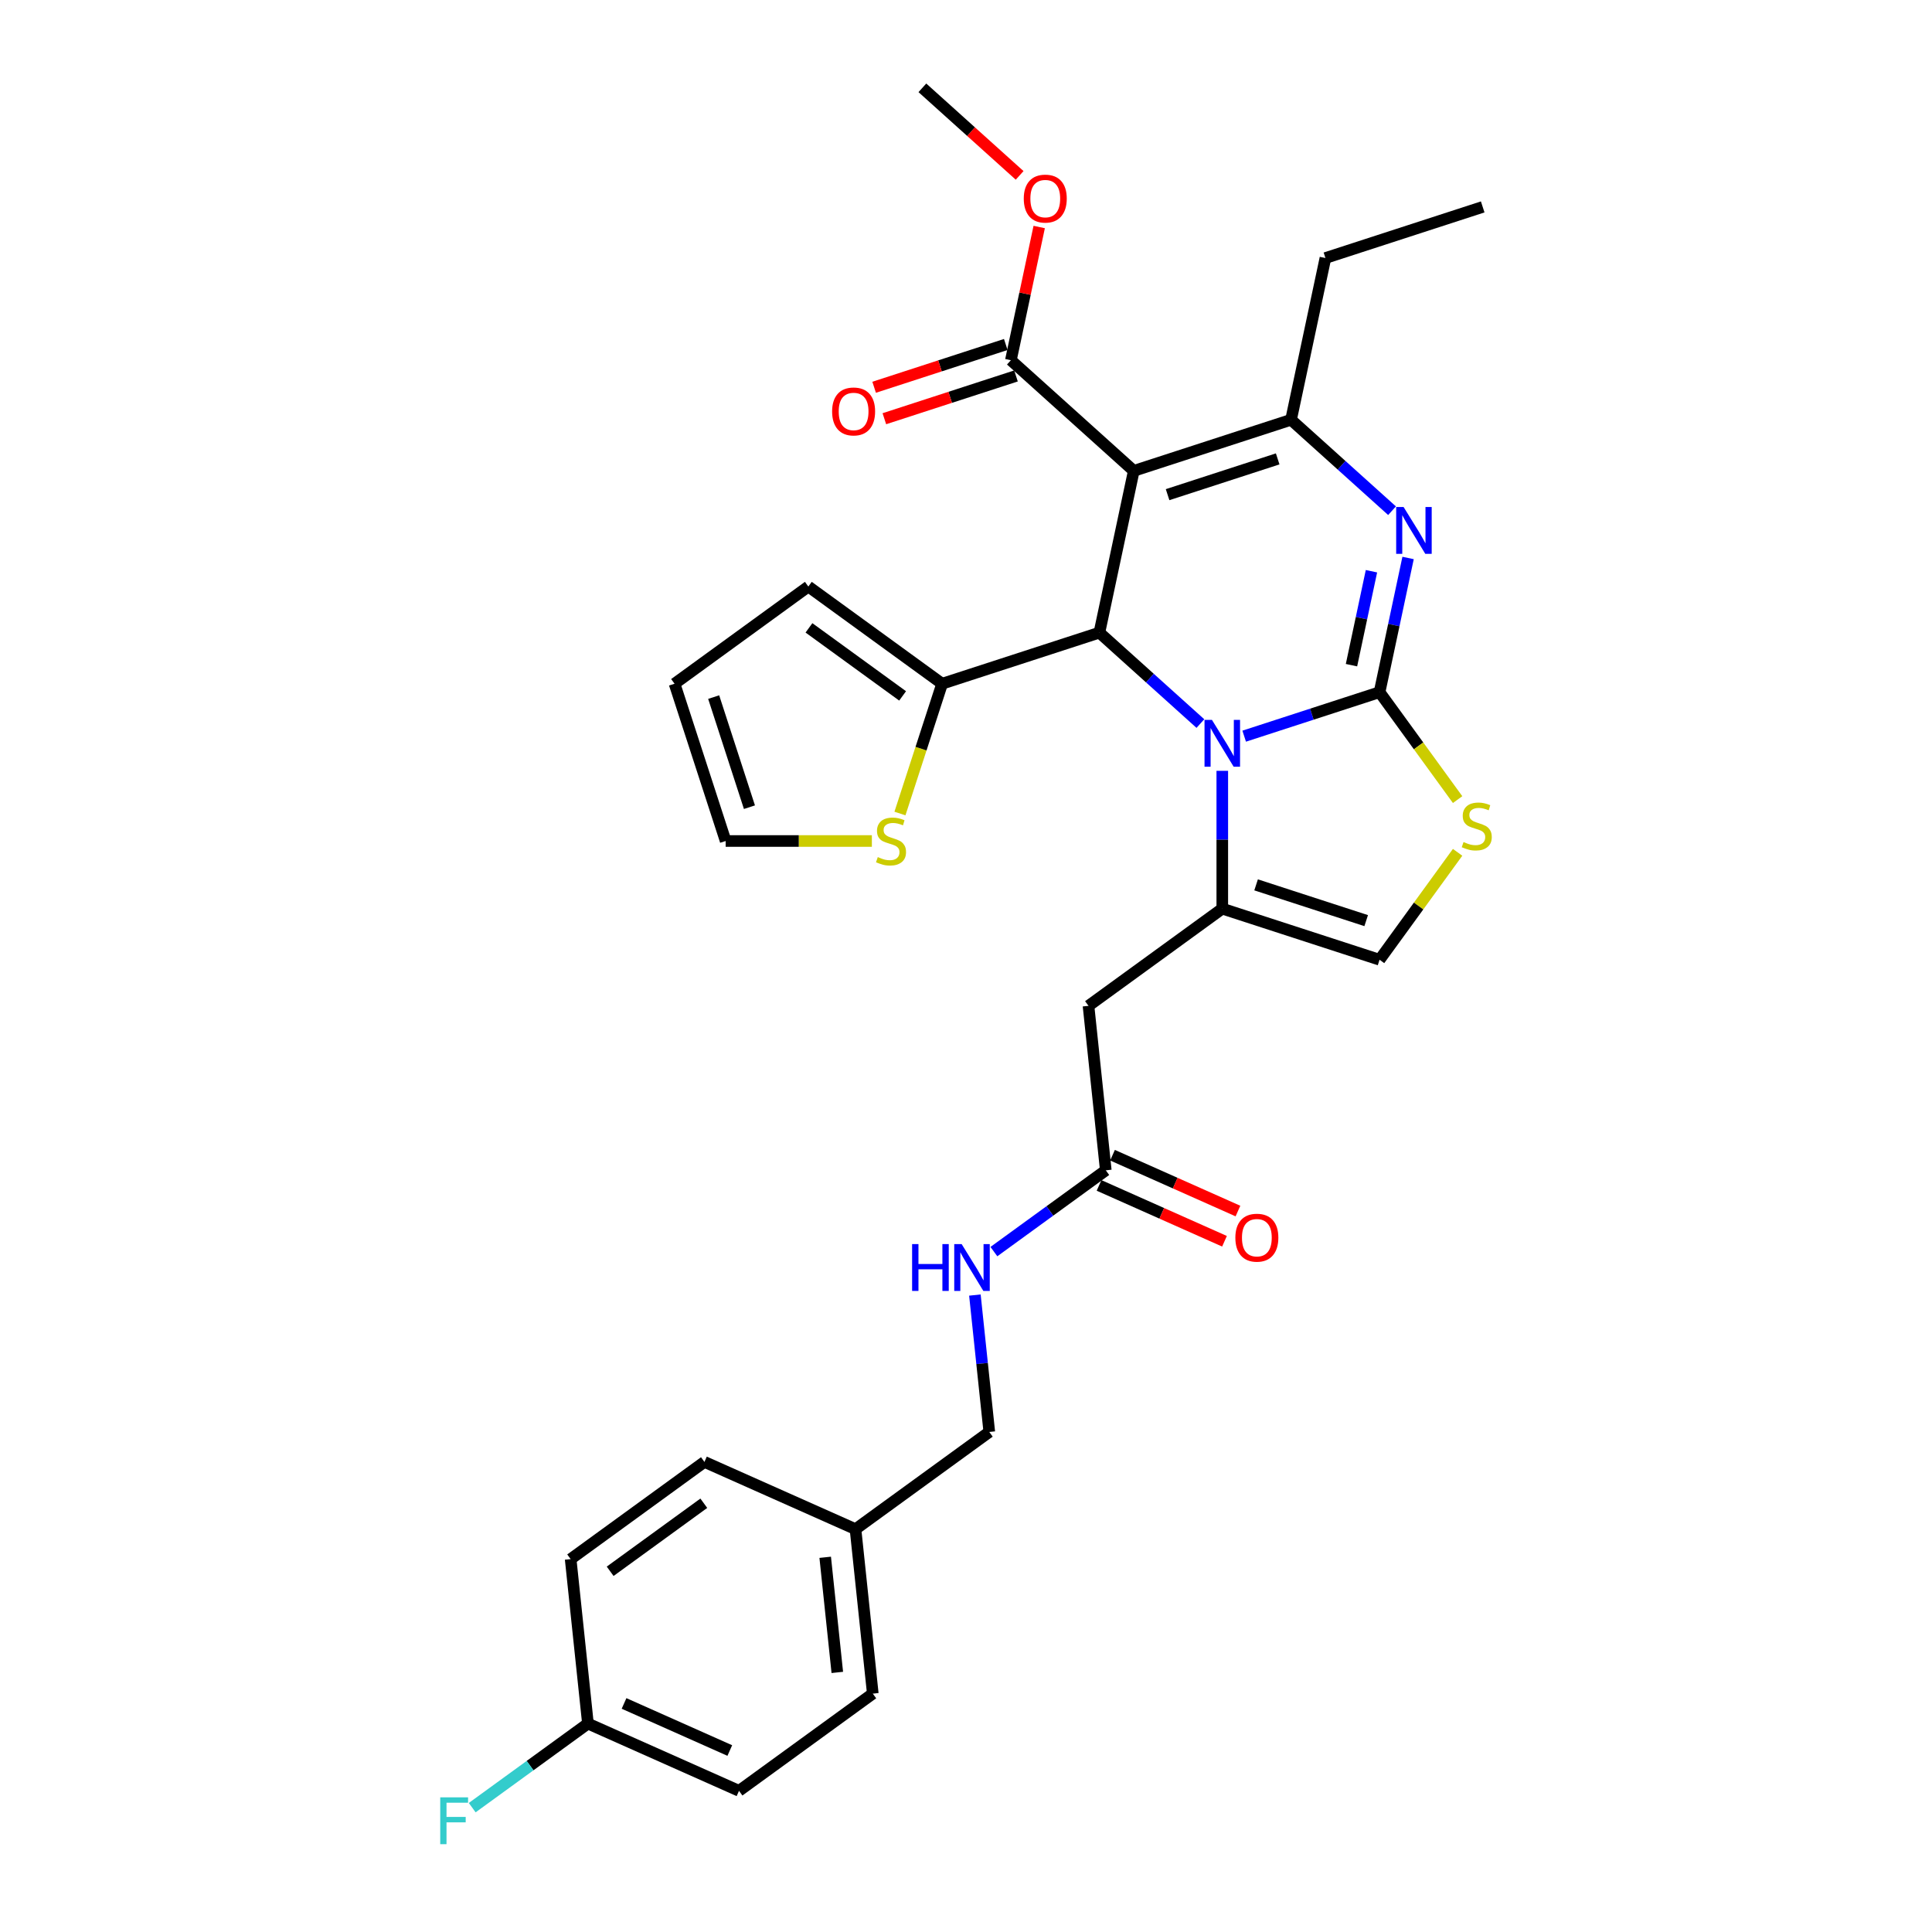<?xml version='1.0' encoding='iso-8859-1'?>
<svg version='1.1' baseProfile='full'
              xmlns='http://www.w3.org/2000/svg'
                      xmlns:rdkit='http://www.rdkit.org/xml'
                      xmlns:xlink='http://www.w3.org/1999/xlink'
                  xml:space='preserve'
width='1000px' height='1000px' viewBox='0 0 1000 1000'>
<!-- END OF HEADER -->
<rect style='opacity:1.0;fill:#FFFFFF;stroke:none' width='1000' height='1000' x='0' y='0'> </rect>
<path class='bond-0' d='M 382.508,926.929 L 304.314,892.115' style='fill:none;fill-rule:evenodd;stroke:#000000;stroke-width:6px;stroke-linecap:butt;stroke-linejoin:miter;stroke-opacity:1' />
<path class='bond-0' d='M 377.741,906.068 L 323.006,881.698' style='fill:none;fill-rule:evenodd;stroke:#000000;stroke-width:6px;stroke-linecap:butt;stroke-linejoin:miter;stroke-opacity:1' />
<path class='bond-1' d='M 382.508,926.929 L 451.754,876.618' style='fill:none;fill-rule:evenodd;stroke:#000000;stroke-width:6px;stroke-linecap:butt;stroke-linejoin:miter;stroke-opacity:1' />
<path class='bond-2' d='M 572.353,605.748 L 543.396,626.787' style='fill:none;fill-rule:evenodd;stroke:#000000;stroke-width:6px;stroke-linecap:butt;stroke-linejoin:miter;stroke-opacity:1' />
<path class='bond-2' d='M 543.396,626.787 L 514.439,647.825' style='fill:none;fill-rule:evenodd;stroke:#0000FF;stroke-width:6px;stroke-linecap:butt;stroke-linejoin:miter;stroke-opacity:1' />
<path class='bond-3' d='M 568.872,613.568 L 601.335,628.021' style='fill:none;fill-rule:evenodd;stroke:#000000;stroke-width:6px;stroke-linecap:butt;stroke-linejoin:miter;stroke-opacity:1' />
<path class='bond-3' d='M 601.335,628.021 L 633.798,642.475' style='fill:none;fill-rule:evenodd;stroke:#FF0000;stroke-width:6px;stroke-linecap:butt;stroke-linejoin:miter;stroke-opacity:1' />
<path class='bond-3' d='M 575.835,597.929 L 608.298,612.383' style='fill:none;fill-rule:evenodd;stroke:#000000;stroke-width:6px;stroke-linecap:butt;stroke-linejoin:miter;stroke-opacity:1' />
<path class='bond-3' d='M 608.298,612.383 L 640.761,626.836' style='fill:none;fill-rule:evenodd;stroke:#FF0000;stroke-width:6px;stroke-linecap:butt;stroke-linejoin:miter;stroke-opacity:1' />
<path class='bond-4' d='M 572.353,605.748 L 563.406,520.624' style='fill:none;fill-rule:evenodd;stroke:#000000;stroke-width:6px;stroke-linecap:butt;stroke-linejoin:miter;stroke-opacity:1' />
<path class='bond-5' d='M 504.605,670.319 L 508.33,705.751' style='fill:none;fill-rule:evenodd;stroke:#0000FF;stroke-width:6px;stroke-linecap:butt;stroke-linejoin:miter;stroke-opacity:1' />
<path class='bond-5' d='M 508.33,705.751 L 512.054,741.183' style='fill:none;fill-rule:evenodd;stroke:#000000;stroke-width:6px;stroke-linecap:butt;stroke-linejoin:miter;stroke-opacity:1' />
<path class='bond-6' d='M 304.314,892.115 L 295.367,806.99' style='fill:none;fill-rule:evenodd;stroke:#000000;stroke-width:6px;stroke-linecap:butt;stroke-linejoin:miter;stroke-opacity:1' />
<path class='bond-7' d='M 304.314,892.115 L 274.364,913.875' style='fill:none;fill-rule:evenodd;stroke:#000000;stroke-width:6px;stroke-linecap:butt;stroke-linejoin:miter;stroke-opacity:1' />
<path class='bond-7' d='M 274.364,913.875 L 244.414,935.635' style='fill:none;fill-rule:evenodd;stroke:#33CCCC;stroke-width:6px;stroke-linecap:butt;stroke-linejoin:miter;stroke-opacity:1' />
<path class='bond-8' d='M 728.822,288.807 L 721.439,323.539' style='fill:none;fill-rule:evenodd;stroke:#0000FF;stroke-width:6px;stroke-linecap:butt;stroke-linejoin:miter;stroke-opacity:1' />
<path class='bond-8' d='M 721.439,323.539 L 714.057,358.27' style='fill:none;fill-rule:evenodd;stroke:#000000;stroke-width:6px;stroke-linecap:butt;stroke-linejoin:miter;stroke-opacity:1' />
<path class='bond-8' d='M 709.862,295.667 L 704.695,319.979' style='fill:none;fill-rule:evenodd;stroke:#0000FF;stroke-width:6px;stroke-linecap:butt;stroke-linejoin:miter;stroke-opacity:1' />
<path class='bond-8' d='M 704.695,319.979 L 699.527,344.291' style='fill:none;fill-rule:evenodd;stroke:#000000;stroke-width:6px;stroke-linecap:butt;stroke-linejoin:miter;stroke-opacity:1' />
<path class='bond-9' d='M 720.52,264.343 L 694.382,240.809' style='fill:none;fill-rule:evenodd;stroke:#0000FF;stroke-width:6px;stroke-linecap:butt;stroke-linejoin:miter;stroke-opacity:1' />
<path class='bond-9' d='M 694.382,240.809 L 668.244,217.274' style='fill:none;fill-rule:evenodd;stroke:#000000;stroke-width:6px;stroke-linecap:butt;stroke-linejoin:miter;stroke-opacity:1' />
<path class='bond-10' d='M 569.044,327.447 L 595.182,350.981' style='fill:none;fill-rule:evenodd;stroke:#000000;stroke-width:6px;stroke-linecap:butt;stroke-linejoin:miter;stroke-opacity:1' />
<path class='bond-10' d='M 595.182,350.981 L 621.32,374.516' style='fill:none;fill-rule:evenodd;stroke:#0000FF;stroke-width:6px;stroke-linecap:butt;stroke-linejoin:miter;stroke-opacity:1' />
<path class='bond-11' d='M 569.044,327.447 L 586.84,243.724' style='fill:none;fill-rule:evenodd;stroke:#000000;stroke-width:6px;stroke-linecap:butt;stroke-linejoin:miter;stroke-opacity:1' />
<path class='bond-12' d='M 569.044,327.447 L 487.64,353.897' style='fill:none;fill-rule:evenodd;stroke:#000000;stroke-width:6px;stroke-linecap:butt;stroke-linejoin:miter;stroke-opacity:1' />
<path class='bond-13' d='M 586.84,243.724 L 523.232,186.451' style='fill:none;fill-rule:evenodd;stroke:#000000;stroke-width:6px;stroke-linecap:butt;stroke-linejoin:miter;stroke-opacity:1' />
<path class='bond-14' d='M 586.84,243.724 L 668.244,217.274' style='fill:none;fill-rule:evenodd;stroke:#000000;stroke-width:6px;stroke-linecap:butt;stroke-linejoin:miter;stroke-opacity:1' />
<path class='bond-14' d='M 604.341,256.037 L 661.324,237.522' style='fill:none;fill-rule:evenodd;stroke:#000000;stroke-width:6px;stroke-linecap:butt;stroke-linejoin:miter;stroke-opacity:1' />
<path class='bond-15' d='M 668.244,217.274 L 686.04,133.551' style='fill:none;fill-rule:evenodd;stroke:#000000;stroke-width:6px;stroke-linecap:butt;stroke-linejoin:miter;stroke-opacity:1' />
<path class='bond-16' d='M 643.985,381.038 L 679.021,369.654' style='fill:none;fill-rule:evenodd;stroke:#0000FF;stroke-width:6px;stroke-linecap:butt;stroke-linejoin:miter;stroke-opacity:1' />
<path class='bond-16' d='M 679.021,369.654 L 714.057,358.27' style='fill:none;fill-rule:evenodd;stroke:#000000;stroke-width:6px;stroke-linecap:butt;stroke-linejoin:miter;stroke-opacity:1' />
<path class='bond-17' d='M 632.653,398.98 L 632.653,434.647' style='fill:none;fill-rule:evenodd;stroke:#0000FF;stroke-width:6px;stroke-linecap:butt;stroke-linejoin:miter;stroke-opacity:1' />
<path class='bond-17' d='M 632.653,434.647 L 632.653,470.313' style='fill:none;fill-rule:evenodd;stroke:#000000;stroke-width:6px;stroke-linecap:butt;stroke-linejoin:miter;stroke-opacity:1' />
<path class='bond-18' d='M 714.057,358.27 L 734.256,386.072' style='fill:none;fill-rule:evenodd;stroke:#000000;stroke-width:6px;stroke-linecap:butt;stroke-linejoin:miter;stroke-opacity:1' />
<path class='bond-18' d='M 734.256,386.072 L 754.456,413.874' style='fill:none;fill-rule:evenodd;stroke:#CCCC00;stroke-width:6px;stroke-linecap:butt;stroke-linejoin:miter;stroke-opacity:1' />
<path class='bond-19' d='M 754.456,441.159 L 734.256,468.961' style='fill:none;fill-rule:evenodd;stroke:#CCCC00;stroke-width:6px;stroke-linecap:butt;stroke-linejoin:miter;stroke-opacity:1' />
<path class='bond-19' d='M 734.256,468.961 L 714.057,496.763' style='fill:none;fill-rule:evenodd;stroke:#000000;stroke-width:6px;stroke-linecap:butt;stroke-linejoin:miter;stroke-opacity:1' />
<path class='bond-20' d='M 714.057,496.763 L 632.653,470.313' style='fill:none;fill-rule:evenodd;stroke:#000000;stroke-width:6px;stroke-linecap:butt;stroke-linejoin:miter;stroke-opacity:1' />
<path class='bond-20' d='M 707.136,476.515 L 650.153,458' style='fill:none;fill-rule:evenodd;stroke:#000000;stroke-width:6px;stroke-linecap:butt;stroke-linejoin:miter;stroke-opacity:1' />
<path class='bond-21' d='M 632.653,470.313 L 563.406,520.624' style='fill:none;fill-rule:evenodd;stroke:#000000;stroke-width:6px;stroke-linecap:butt;stroke-linejoin:miter;stroke-opacity:1' />
<path class='bond-22' d='M 465.813,421.075 L 476.727,387.486' style='fill:none;fill-rule:evenodd;stroke:#CCCC00;stroke-width:6px;stroke-linecap:butt;stroke-linejoin:miter;stroke-opacity:1' />
<path class='bond-22' d='M 476.727,387.486 L 487.64,353.897' style='fill:none;fill-rule:evenodd;stroke:#000000;stroke-width:6px;stroke-linecap:butt;stroke-linejoin:miter;stroke-opacity:1' />
<path class='bond-23' d='M 451.279,435.301 L 413.438,435.301' style='fill:none;fill-rule:evenodd;stroke:#CCCC00;stroke-width:6px;stroke-linecap:butt;stroke-linejoin:miter;stroke-opacity:1' />
<path class='bond-23' d='M 413.438,435.301 L 375.597,435.301' style='fill:none;fill-rule:evenodd;stroke:#000000;stroke-width:6px;stroke-linecap:butt;stroke-linejoin:miter;stroke-opacity:1' />
<path class='bond-24' d='M 523.232,186.451 L 530.56,151.976' style='fill:none;fill-rule:evenodd;stroke:#000000;stroke-width:6px;stroke-linecap:butt;stroke-linejoin:miter;stroke-opacity:1' />
<path class='bond-24' d='M 530.56,151.976 L 537.888,117.501' style='fill:none;fill-rule:evenodd;stroke:#FF0000;stroke-width:6px;stroke-linecap:butt;stroke-linejoin:miter;stroke-opacity:1' />
<path class='bond-25' d='M 520.587,178.31 L 486.519,189.38' style='fill:none;fill-rule:evenodd;stroke:#000000;stroke-width:6px;stroke-linecap:butt;stroke-linejoin:miter;stroke-opacity:1' />
<path class='bond-25' d='M 486.519,189.38 L 452.45,200.449' style='fill:none;fill-rule:evenodd;stroke:#FF0000;stroke-width:6px;stroke-linecap:butt;stroke-linejoin:miter;stroke-opacity:1' />
<path class='bond-25' d='M 525.877,194.591 L 491.808,205.661' style='fill:none;fill-rule:evenodd;stroke:#000000;stroke-width:6px;stroke-linecap:butt;stroke-linejoin:miter;stroke-opacity:1' />
<path class='bond-25' d='M 491.808,205.661 L 457.74,216.73' style='fill:none;fill-rule:evenodd;stroke:#FF0000;stroke-width:6px;stroke-linecap:butt;stroke-linejoin:miter;stroke-opacity:1' />
<path class='bond-26' d='M 527.761,90.782 L 502.59,68.118' style='fill:none;fill-rule:evenodd;stroke:#FF0000;stroke-width:6px;stroke-linecap:butt;stroke-linejoin:miter;stroke-opacity:1' />
<path class='bond-26' d='M 502.59,68.118 L 477.42,45.455' style='fill:none;fill-rule:evenodd;stroke:#000000;stroke-width:6px;stroke-linecap:butt;stroke-linejoin:miter;stroke-opacity:1' />
<path class='bond-27' d='M 487.64,353.897 L 418.394,303.586' style='fill:none;fill-rule:evenodd;stroke:#000000;stroke-width:6px;stroke-linecap:butt;stroke-linejoin:miter;stroke-opacity:1' />
<path class='bond-27' d='M 467.191,360.199 L 418.719,324.982' style='fill:none;fill-rule:evenodd;stroke:#000000;stroke-width:6px;stroke-linecap:butt;stroke-linejoin:miter;stroke-opacity:1' />
<path class='bond-28' d='M 375.597,435.301 L 349.147,353.897' style='fill:none;fill-rule:evenodd;stroke:#000000;stroke-width:6px;stroke-linecap:butt;stroke-linejoin:miter;stroke-opacity:1' />
<path class='bond-28' d='M 387.911,417.8 L 369.396,360.817' style='fill:none;fill-rule:evenodd;stroke:#000000;stroke-width:6px;stroke-linecap:butt;stroke-linejoin:miter;stroke-opacity:1' />
<path class='bond-29' d='M 686.04,133.551 L 767.444,107.101' style='fill:none;fill-rule:evenodd;stroke:#000000;stroke-width:6px;stroke-linecap:butt;stroke-linejoin:miter;stroke-opacity:1' />
<path class='bond-30' d='M 418.394,303.586 L 349.147,353.897' style='fill:none;fill-rule:evenodd;stroke:#000000;stroke-width:6px;stroke-linecap:butt;stroke-linejoin:miter;stroke-opacity:1' />
<path class='bond-31' d='M 295.367,806.99 L 364.614,756.68' style='fill:none;fill-rule:evenodd;stroke:#000000;stroke-width:6px;stroke-linecap:butt;stroke-linejoin:miter;stroke-opacity:1' />
<path class='bond-31' d='M 315.816,813.293 L 364.289,778.076' style='fill:none;fill-rule:evenodd;stroke:#000000;stroke-width:6px;stroke-linecap:butt;stroke-linejoin:miter;stroke-opacity:1' />
<path class='bond-32' d='M 364.614,756.68 L 442.807,791.494' style='fill:none;fill-rule:evenodd;stroke:#000000;stroke-width:6px;stroke-linecap:butt;stroke-linejoin:miter;stroke-opacity:1' />
<path class='bond-33' d='M 442.807,791.494 L 451.754,876.618' style='fill:none;fill-rule:evenodd;stroke:#000000;stroke-width:6px;stroke-linecap:butt;stroke-linejoin:miter;stroke-opacity:1' />
<path class='bond-33' d='M 427.124,806.052 L 433.387,865.639' style='fill:none;fill-rule:evenodd;stroke:#000000;stroke-width:6px;stroke-linecap:butt;stroke-linejoin:miter;stroke-opacity:1' />
<path class='bond-34' d='M 442.807,791.494 L 512.054,741.183' style='fill:none;fill-rule:evenodd;stroke:#000000;stroke-width:6px;stroke-linecap:butt;stroke-linejoin:miter;stroke-opacity:1' />
<path  class='atom-2' d='M 472.105 643.939
L 475.392 643.939
L 475.392 654.244
L 487.785 654.244
L 487.785 643.939
L 491.072 643.939
L 491.072 668.179
L 487.785 668.179
L 487.785 656.983
L 475.392 656.983
L 475.392 668.179
L 472.105 668.179
L 472.105 643.939
' fill='#0000FF'/>
<path  class='atom-2' d='M 497.749 643.939
L 505.692 656.778
Q 506.479 658.045, 507.746 660.339
Q 509.013 662.632, 509.081 662.769
L 509.081 643.939
L 512.299 643.939
L 512.299 668.179
L 508.978 668.179
L 500.453 654.142
Q 499.46 652.498, 498.399 650.615
Q 497.372 648.732, 497.064 648.15
L 497.064 668.179
L 493.914 668.179
L 493.914 643.939
L 497.749 643.939
' fill='#0000FF'/>
<path  class='atom-3' d='M 639.42 640.631
Q 639.42 634.81, 642.295 631.558
Q 645.171 628.305, 650.547 628.305
Q 655.922 628.305, 658.798 631.558
Q 661.674 634.81, 661.674 640.631
Q 661.674 646.52, 658.764 649.875
Q 655.853 653.196, 650.547 653.196
Q 645.206 653.196, 642.295 649.875
Q 639.42 646.554, 639.42 640.631
M 650.547 650.457
Q 654.244 650.457, 656.23 647.992
Q 658.25 645.492, 658.25 640.631
Q 658.25 635.872, 656.23 633.475
Q 654.244 631.044, 650.547 631.044
Q 646.849 631.044, 644.829 633.441
Q 642.843 635.838, 642.843 640.631
Q 642.843 645.527, 644.829 647.992
Q 646.849 650.457, 650.547 650.457
' fill='#FF0000'/>
<path  class='atom-5' d='M 726.495 262.427
L 734.438 275.266
Q 735.225 276.533, 736.492 278.827
Q 737.759 281.121, 737.827 281.258
L 737.827 262.427
L 741.045 262.427
L 741.045 286.667
L 737.724 286.667
L 729.199 272.63
Q 728.206 270.986, 727.145 269.103
Q 726.118 267.22, 725.81 266.638
L 725.81 286.667
L 722.66 286.667
L 722.66 262.427
L 726.495 262.427
' fill='#0000FF'/>
<path  class='atom-9' d='M 627.295 372.6
L 635.238 385.439
Q 636.025 386.706, 637.292 389
Q 638.559 391.293, 638.627 391.43
L 638.627 372.6
L 641.845 372.6
L 641.845 396.84
L 638.524 396.84
L 629.999 382.803
Q 629.006 381.159, 627.945 379.276
Q 626.918 377.393, 626.61 376.811
L 626.61 396.84
L 623.46 396.84
L 623.46 372.6
L 627.295 372.6
' fill='#0000FF'/>
<path  class='atom-11' d='M 757.52 435.836
Q 757.794 435.939, 758.924 436.418
Q 760.054 436.898, 761.286 437.206
Q 762.553 437.48, 763.785 437.48
Q 766.079 437.48, 767.415 436.384
Q 768.75 435.254, 768.75 433.303
Q 768.75 431.967, 768.065 431.146
Q 767.415 430.324, 766.387 429.879
Q 765.36 429.434, 763.648 428.92
Q 761.491 428.27, 760.19 427.654
Q 758.924 427.037, 757.999 425.736
Q 757.109 424.435, 757.109 422.244
Q 757.109 419.197, 759.163 417.314
Q 761.252 415.431, 765.36 415.431
Q 768.168 415.431, 771.352 416.766
L 770.564 419.402
Q 767.654 418.204, 765.463 418.204
Q 763.101 418.204, 761.8 419.197
Q 760.499 420.156, 760.533 421.833
Q 760.533 423.134, 761.183 423.922
Q 761.868 424.709, 762.827 425.154
Q 763.82 425.599, 765.463 426.113
Q 767.654 426.798, 768.955 427.482
Q 770.256 428.167, 771.181 429.571
Q 772.139 430.94, 772.139 433.303
Q 772.139 436.658, 769.88 438.473
Q 767.654 440.253, 763.922 440.253
Q 761.765 440.253, 760.122 439.774
Q 758.513 439.328, 756.596 438.541
L 757.52 435.836
' fill='#CCCC00'/>
<path  class='atom-15' d='M 454.343 443.62
Q 454.617 443.723, 455.747 444.202
Q 456.877 444.682, 458.109 444.99
Q 459.376 445.264, 460.608 445.264
Q 462.902 445.264, 464.238 444.168
Q 465.573 443.038, 465.573 441.087
Q 465.573 439.752, 464.888 438.93
Q 464.238 438.108, 463.211 437.663
Q 462.183 437.218, 460.472 436.704
Q 458.315 436.054, 457.014 435.438
Q 455.747 434.821, 454.822 433.52
Q 453.932 432.219, 453.932 430.028
Q 453.932 426.981, 455.986 425.098
Q 458.075 423.215, 462.183 423.215
Q 464.991 423.215, 468.175 424.55
L 467.387 427.186
Q 464.477 425.988, 462.286 425.988
Q 459.924 425.988, 458.623 426.981
Q 457.322 427.94, 457.356 429.617
Q 457.356 430.918, 458.006 431.706
Q 458.691 432.493, 459.65 432.938
Q 460.643 433.383, 462.286 433.897
Q 464.477 434.582, 465.778 435.266
Q 467.079 435.951, 468.004 437.355
Q 468.962 438.724, 468.962 441.087
Q 468.962 444.442, 466.703 446.257
Q 464.477 448.037, 460.745 448.037
Q 458.588 448.037, 456.945 447.558
Q 455.336 447.113, 453.419 446.325
L 454.343 443.62
' fill='#CCCC00'/>
<path  class='atom-17' d='M 529.901 102.796
Q 529.901 96.976, 532.777 93.723
Q 535.653 90.471, 541.028 90.471
Q 546.403 90.471, 549.279 93.723
Q 552.155 96.976, 552.155 102.796
Q 552.155 108.685, 549.245 112.04
Q 546.335 115.361, 541.028 115.361
Q 535.687 115.361, 532.777 112.04
Q 529.901 108.719, 529.901 102.796
M 541.028 112.622
Q 544.726 112.622, 546.711 110.157
Q 548.731 107.658, 548.731 102.796
Q 548.731 98.037, 546.711 95.641
Q 544.726 93.21, 541.028 93.21
Q 537.33 93.21, 535.31 95.606
Q 533.325 98.003, 533.325 102.796
Q 533.325 107.692, 535.31 110.157
Q 537.33 112.622, 541.028 112.622
' fill='#FF0000'/>
<path  class='atom-18' d='M 430.701 212.969
Q 430.701 207.149, 433.577 203.896
Q 436.453 200.643, 441.828 200.643
Q 447.203 200.643, 450.079 203.896
Q 452.955 207.149, 452.955 212.969
Q 452.955 218.858, 450.045 222.213
Q 447.135 225.534, 441.828 225.534
Q 436.487 225.534, 433.577 222.213
Q 430.701 218.892, 430.701 212.969
M 441.828 222.795
Q 445.526 222.795, 447.511 220.33
Q 449.531 217.831, 449.531 212.969
Q 449.531 208.21, 447.511 205.813
Q 445.526 203.382, 441.828 203.382
Q 438.13 203.382, 436.11 205.779
Q 434.125 208.176, 434.125 212.969
Q 434.125 217.865, 436.11 220.33
Q 438.13 222.795, 441.828 222.795
' fill='#FF0000'/>
<path  class='atom-31' d='M 227.861 930.305
L 242.275 930.305
L 242.275 933.079
L 231.113 933.079
L 231.113 940.44
L 241.042 940.44
L 241.042 943.247
L 231.113 943.247
L 231.113 954.545
L 227.861 954.545
L 227.861 930.305
' fill='#33CCCC'/>
</svg>
